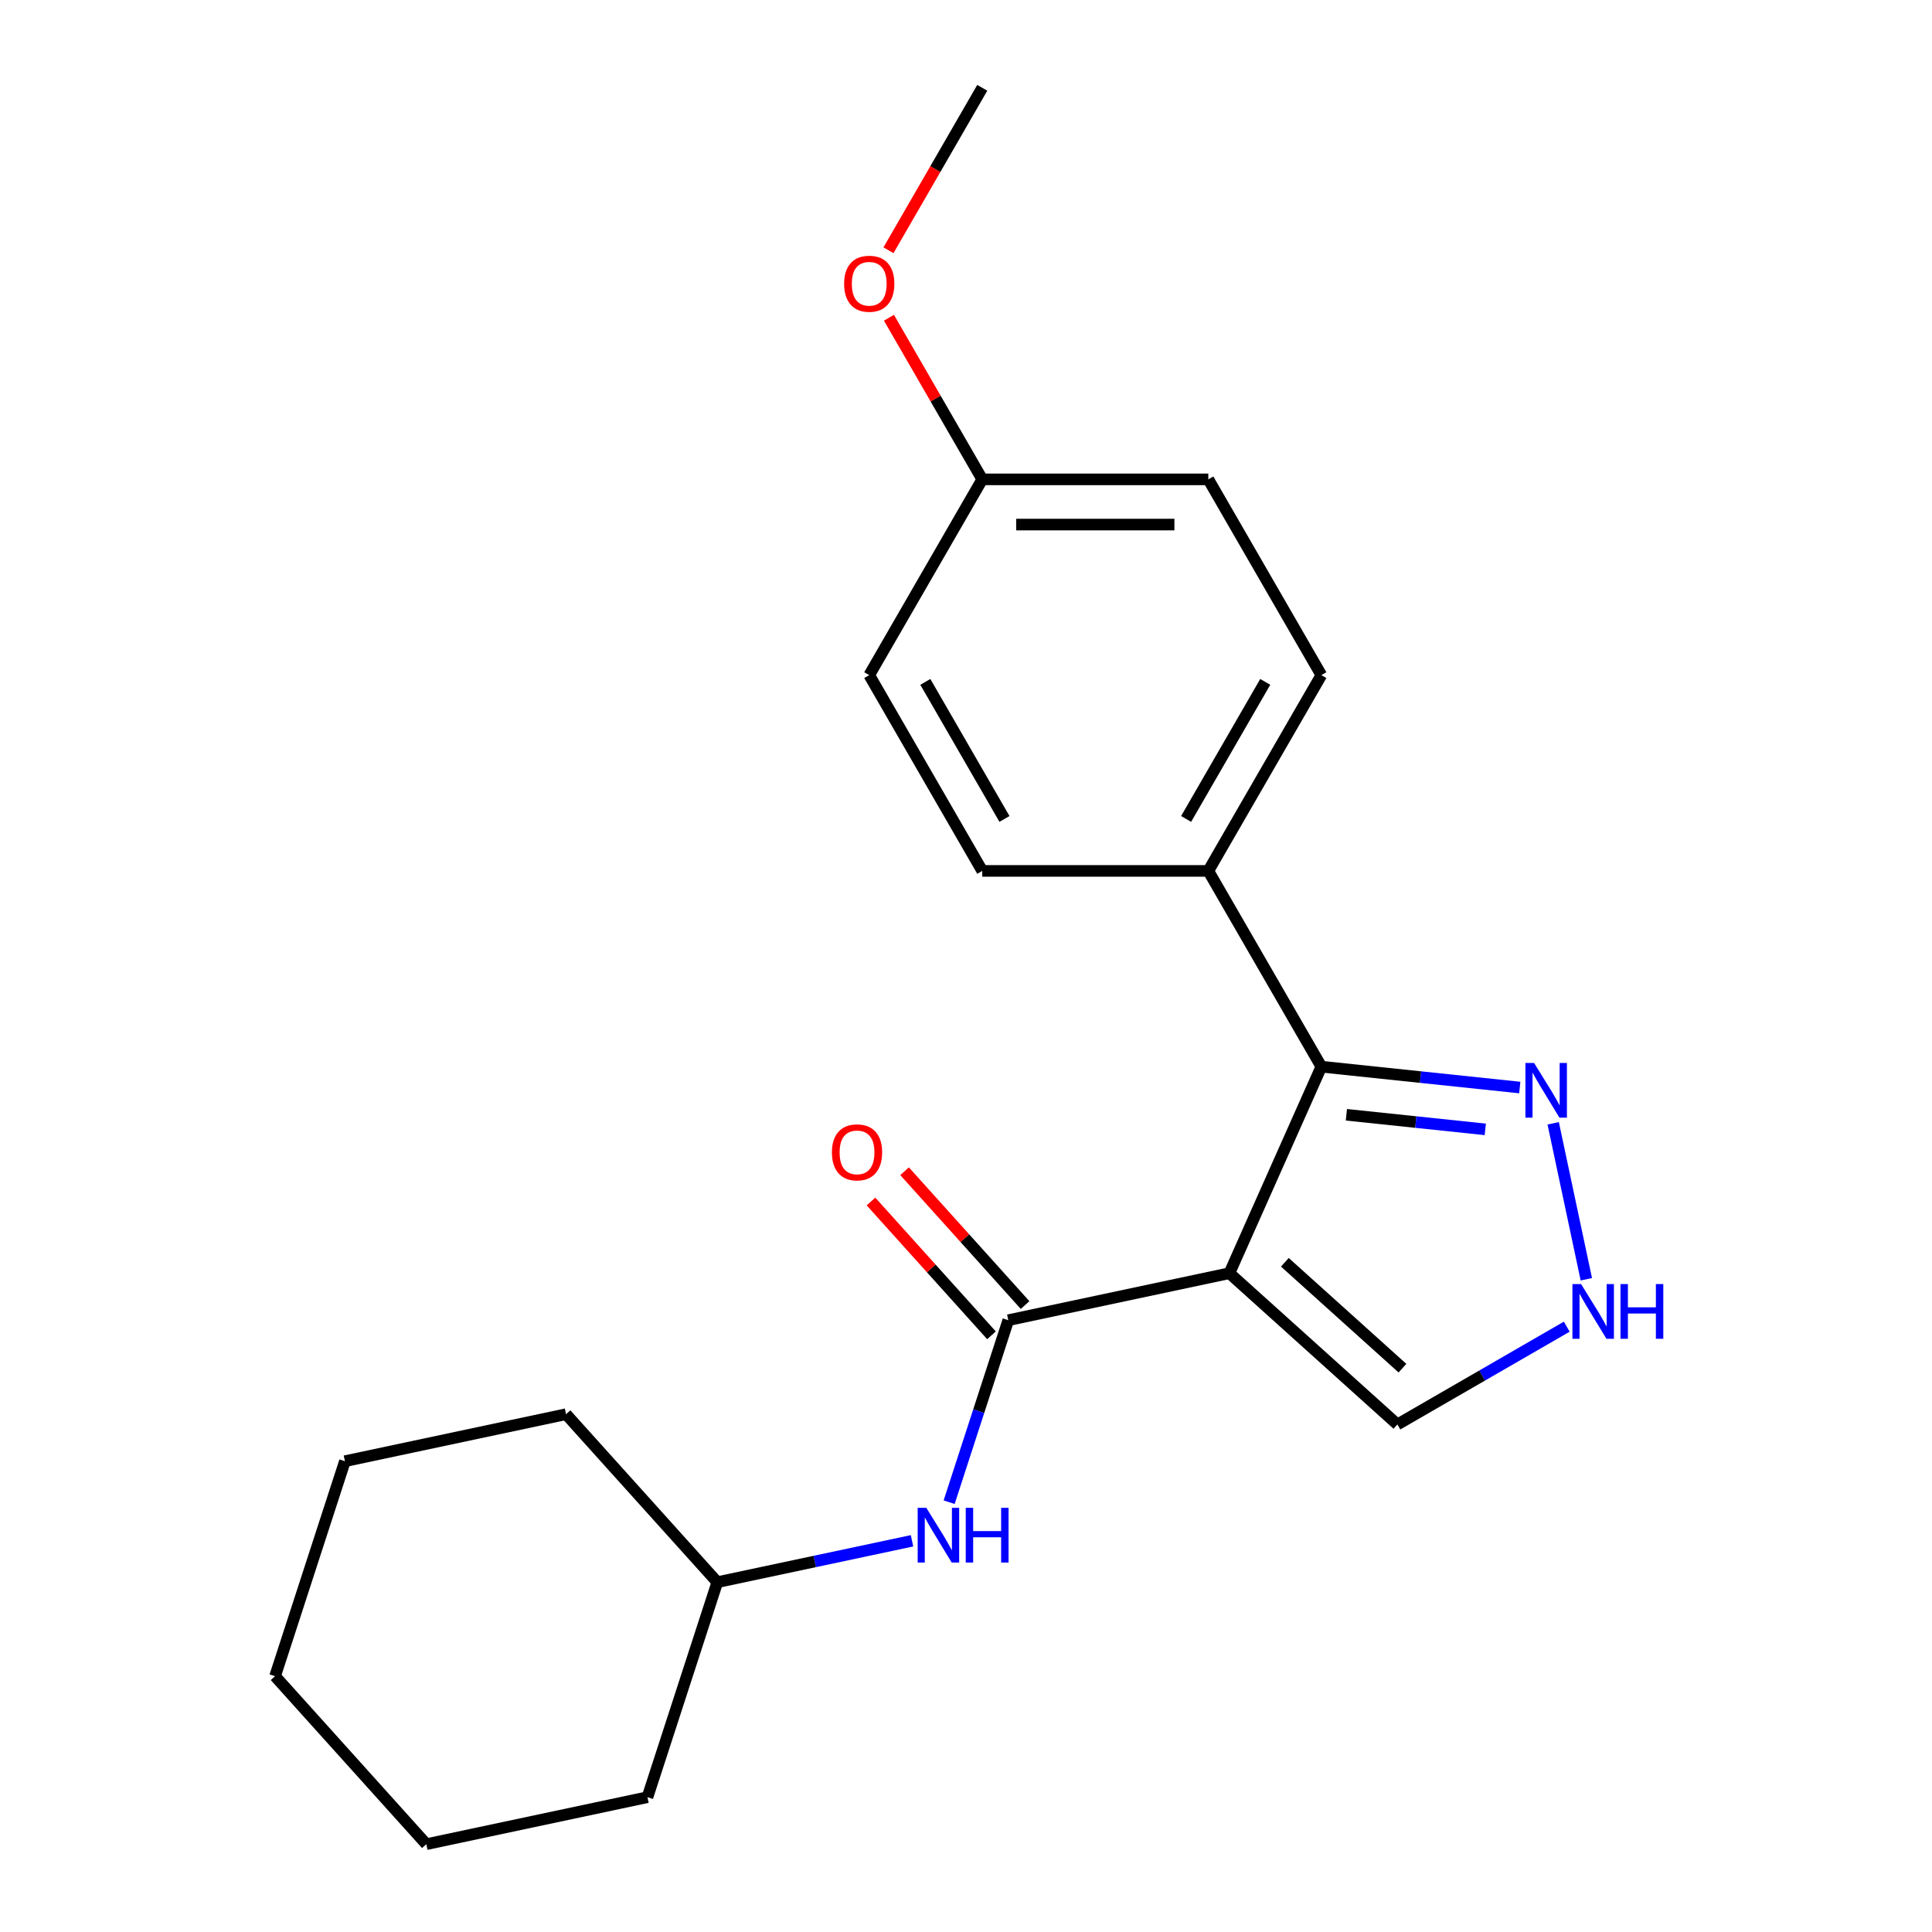 <?xml version='1.0' encoding='iso-8859-1'?>
<svg version='1.1' baseProfile='full'
              xmlns='http://www.w3.org/2000/svg'
                      xmlns:rdkit='http://www.rdkit.org/xml'
                      xmlns:xlink='http://www.w3.org/1999/xlink'
                  xml:space='preserve'
width='1000px' height='1000px' viewBox='0 0 1000 1000'>
<!-- END OF HEADER -->
<rect style='opacity:1.0;fill:#FFFFFF;stroke:none' width='1000' height='1000' x='0' y='0'> </rect>
<path class='bond-0' d='M 636.337,659.003 L 521.887,683.33' style='fill:none;fill-rule:evenodd;stroke:#000000;stroke-width:6px;stroke-linecap:butt;stroke-linejoin:miter;stroke-opacity:1' />
<path class='bond-1' d='M 636.337,659.003 L 683.928,552.111' style='fill:none;fill-rule:evenodd;stroke:#000000;stroke-width:6px;stroke-linecap:butt;stroke-linejoin:miter;stroke-opacity:1' />
<path class='bond-5' d='M 636.337,659.003 L 723.291,737.296' style='fill:none;fill-rule:evenodd;stroke:#000000;stroke-width:6px;stroke-linecap:butt;stroke-linejoin:miter;stroke-opacity:1' />
<path class='bond-5' d='M 665.039,653.356 L 725.906,708.161' style='fill:none;fill-rule:evenodd;stroke:#000000;stroke-width:6px;stroke-linecap:butt;stroke-linejoin:miter;stroke-opacity:1' />
<path class='bond-4' d='M 521.887,683.33 L 506.584,730.428' style='fill:none;fill-rule:evenodd;stroke:#000000;stroke-width:6px;stroke-linecap:butt;stroke-linejoin:miter;stroke-opacity:1' />
<path class='bond-4' d='M 506.584,730.428 L 491.281,777.525' style='fill:none;fill-rule:evenodd;stroke:#0000FF;stroke-width:6px;stroke-linecap:butt;stroke-linejoin:miter;stroke-opacity:1' />
<path class='bond-7' d='M 530.582,675.501 L 499.397,640.866' style='fill:none;fill-rule:evenodd;stroke:#000000;stroke-width:6px;stroke-linecap:butt;stroke-linejoin:miter;stroke-opacity:1' />
<path class='bond-7' d='M 499.397,640.866 L 468.213,606.232' style='fill:none;fill-rule:evenodd;stroke:#FF0000;stroke-width:6px;stroke-linecap:butt;stroke-linejoin:miter;stroke-opacity:1' />
<path class='bond-7' d='M 513.191,691.159 L 482.007,656.525' style='fill:none;fill-rule:evenodd;stroke:#000000;stroke-width:6px;stroke-linecap:butt;stroke-linejoin:miter;stroke-opacity:1' />
<path class='bond-7' d='M 482.007,656.525 L 450.822,621.891' style='fill:none;fill-rule:evenodd;stroke:#FF0000;stroke-width:6px;stroke-linecap:butt;stroke-linejoin:miter;stroke-opacity:1' />
<path class='bond-2' d='M 683.928,552.111 L 735.279,557.508' style='fill:none;fill-rule:evenodd;stroke:#000000;stroke-width:6px;stroke-linecap:butt;stroke-linejoin:miter;stroke-opacity:1' />
<path class='bond-2' d='M 735.279,557.508 L 786.63,562.906' style='fill:none;fill-rule:evenodd;stroke:#0000FF;stroke-width:6px;stroke-linecap:butt;stroke-linejoin:miter;stroke-opacity:1' />
<path class='bond-2' d='M 696.887,577.004 L 732.833,580.782' style='fill:none;fill-rule:evenodd;stroke:#000000;stroke-width:6px;stroke-linecap:butt;stroke-linejoin:miter;stroke-opacity:1' />
<path class='bond-2' d='M 732.833,580.782 L 768.778,584.56' style='fill:none;fill-rule:evenodd;stroke:#0000FF;stroke-width:6px;stroke-linecap:butt;stroke-linejoin:miter;stroke-opacity:1' />
<path class='bond-6' d='M 683.928,552.111 L 625.425,450.78' style='fill:none;fill-rule:evenodd;stroke:#000000;stroke-width:6px;stroke-linecap:butt;stroke-linejoin:miter;stroke-opacity:1' />
<path class='bond-21' d='M 803.926,581.427 L 821.083,662.144' style='fill:none;fill-rule:evenodd;stroke:#0000FF;stroke-width:6px;stroke-linecap:butt;stroke-linejoin:miter;stroke-opacity:1' />
<path class='bond-3' d='M 810.957,686.682 L 767.124,711.989' style='fill:none;fill-rule:evenodd;stroke:#0000FF;stroke-width:6px;stroke-linecap:butt;stroke-linejoin:miter;stroke-opacity:1' />
<path class='bond-3' d='M 767.124,711.989 L 723.291,737.296' style='fill:none;fill-rule:evenodd;stroke:#000000;stroke-width:6px;stroke-linecap:butt;stroke-linejoin:miter;stroke-opacity:1' />
<path class='bond-11' d='M 472.064,797.515 L 421.672,808.226' style='fill:none;fill-rule:evenodd;stroke:#0000FF;stroke-width:6px;stroke-linecap:butt;stroke-linejoin:miter;stroke-opacity:1' />
<path class='bond-11' d='M 421.672,808.226 L 371.279,818.938' style='fill:none;fill-rule:evenodd;stroke:#000000;stroke-width:6px;stroke-linecap:butt;stroke-linejoin:miter;stroke-opacity:1' />
<path class='bond-8' d='M 625.425,450.78 L 683.928,349.449' style='fill:none;fill-rule:evenodd;stroke:#000000;stroke-width:6px;stroke-linecap:butt;stroke-linejoin:miter;stroke-opacity:1' />
<path class='bond-8' d='M 613.934,423.879 L 654.887,352.947' style='fill:none;fill-rule:evenodd;stroke:#000000;stroke-width:6px;stroke-linecap:butt;stroke-linejoin:miter;stroke-opacity:1' />
<path class='bond-9' d='M 625.425,450.78 L 508.417,450.78' style='fill:none;fill-rule:evenodd;stroke:#000000;stroke-width:6px;stroke-linecap:butt;stroke-linejoin:miter;stroke-opacity:1' />
<path class='bond-13' d='M 683.928,349.449 L 625.425,248.117' style='fill:none;fill-rule:evenodd;stroke:#000000;stroke-width:6px;stroke-linecap:butt;stroke-linejoin:miter;stroke-opacity:1' />
<path class='bond-12' d='M 508.417,450.78 L 449.914,349.449' style='fill:none;fill-rule:evenodd;stroke:#000000;stroke-width:6px;stroke-linecap:butt;stroke-linejoin:miter;stroke-opacity:1' />
<path class='bond-12' d='M 519.908,423.879 L 478.955,352.947' style='fill:none;fill-rule:evenodd;stroke:#000000;stroke-width:6px;stroke-linecap:butt;stroke-linejoin:miter;stroke-opacity:1' />
<path class='bond-10' d='M 508.417,248.117 L 449.914,349.449' style='fill:none;fill-rule:evenodd;stroke:#000000;stroke-width:6px;stroke-linecap:butt;stroke-linejoin:miter;stroke-opacity:1' />
<path class='bond-14' d='M 508.417,248.117 L 484.271,206.294' style='fill:none;fill-rule:evenodd;stroke:#000000;stroke-width:6px;stroke-linecap:butt;stroke-linejoin:miter;stroke-opacity:1' />
<path class='bond-14' d='M 484.271,206.294 L 460.124,164.471' style='fill:none;fill-rule:evenodd;stroke:#FF0000;stroke-width:6px;stroke-linecap:butt;stroke-linejoin:miter;stroke-opacity:1' />
<path class='bond-22' d='M 508.417,248.117 L 625.425,248.117' style='fill:none;fill-rule:evenodd;stroke:#000000;stroke-width:6px;stroke-linecap:butt;stroke-linejoin:miter;stroke-opacity:1' />
<path class='bond-22' d='M 525.968,271.519 L 607.874,271.519' style='fill:none;fill-rule:evenodd;stroke:#000000;stroke-width:6px;stroke-linecap:butt;stroke-linejoin:miter;stroke-opacity:1' />
<path class='bond-16' d='M 371.279,818.938 L 292.986,731.984' style='fill:none;fill-rule:evenodd;stroke:#000000;stroke-width:6px;stroke-linecap:butt;stroke-linejoin:miter;stroke-opacity:1' />
<path class='bond-17' d='M 371.279,818.938 L 335.122,930.218' style='fill:none;fill-rule:evenodd;stroke:#000000;stroke-width:6px;stroke-linecap:butt;stroke-linejoin:miter;stroke-opacity:1' />
<path class='bond-15' d='M 459.87,129.541 L 484.144,87.498' style='fill:none;fill-rule:evenodd;stroke:#FF0000;stroke-width:6px;stroke-linecap:butt;stroke-linejoin:miter;stroke-opacity:1' />
<path class='bond-15' d='M 484.144,87.498 L 508.417,45.455' style='fill:none;fill-rule:evenodd;stroke:#000000;stroke-width:6px;stroke-linecap:butt;stroke-linejoin:miter;stroke-opacity:1' />
<path class='bond-19' d='M 292.986,731.984 L 178.535,756.311' style='fill:none;fill-rule:evenodd;stroke:#000000;stroke-width:6px;stroke-linecap:butt;stroke-linejoin:miter;stroke-opacity:1' />
<path class='bond-18' d='M 335.122,930.218 L 220.671,954.545' style='fill:none;fill-rule:evenodd;stroke:#000000;stroke-width:6px;stroke-linecap:butt;stroke-linejoin:miter;stroke-opacity:1' />
<path class='bond-20' d='M 220.671,954.545 L 142.378,867.592' style='fill:none;fill-rule:evenodd;stroke:#000000;stroke-width:6px;stroke-linecap:butt;stroke-linejoin:miter;stroke-opacity:1' />
<path class='bond-23' d='M 178.535,756.311 L 142.378,867.592' style='fill:none;fill-rule:evenodd;stroke:#000000;stroke-width:6px;stroke-linecap:butt;stroke-linejoin:miter;stroke-opacity:1' />
<path  class='atom-3' d='M 794.035 550.182
L 803.315 565.182
Q 804.235 566.662, 805.715 569.342
Q 807.195 572.022, 807.275 572.182
L 807.275 550.182
L 811.035 550.182
L 811.035 578.502
L 807.155 578.502
L 797.195 562.102
Q 796.035 560.182, 794.795 557.982
Q 793.595 555.782, 793.235 555.102
L 793.235 578.502
L 789.555 578.502
L 789.555 550.182
L 794.035 550.182
' fill='#0000FF'/>
<path  class='atom-4' d='M 818.362 664.632
L 827.642 679.632
Q 828.562 681.112, 830.042 683.792
Q 831.522 686.472, 831.602 686.632
L 831.602 664.632
L 835.362 664.632
L 835.362 692.952
L 831.482 692.952
L 821.522 676.552
Q 820.362 674.632, 819.122 672.432
Q 817.922 670.232, 817.562 669.552
L 817.562 692.952
L 813.882 692.952
L 813.882 664.632
L 818.362 664.632
' fill='#0000FF'/>
<path  class='atom-4' d='M 838.762 664.632
L 842.602 664.632
L 842.602 676.672
L 857.082 676.672
L 857.082 664.632
L 860.922 664.632
L 860.922 692.952
L 857.082 692.952
L 857.082 679.872
L 842.602 679.872
L 842.602 692.952
L 838.762 692.952
L 838.762 664.632
' fill='#0000FF'/>
<path  class='atom-5' d='M 479.469 780.45
L 488.749 795.45
Q 489.669 796.93, 491.149 799.61
Q 492.629 802.29, 492.709 802.45
L 492.709 780.45
L 496.469 780.45
L 496.469 808.77
L 492.589 808.77
L 482.629 792.37
Q 481.469 790.45, 480.229 788.25
Q 479.029 786.05, 478.669 785.37
L 478.669 808.77
L 474.989 808.77
L 474.989 780.45
L 479.469 780.45
' fill='#0000FF'/>
<path  class='atom-5' d='M 499.869 780.45
L 503.709 780.45
L 503.709 792.49
L 518.189 792.49
L 518.189 780.45
L 522.029 780.45
L 522.029 808.77
L 518.189 808.77
L 518.189 795.69
L 503.709 795.69
L 503.709 808.77
L 499.869 808.77
L 499.869 780.45
' fill='#0000FF'/>
<path  class='atom-8' d='M 430.594 596.456
Q 430.594 589.656, 433.954 585.856
Q 437.314 582.056, 443.594 582.056
Q 449.874 582.056, 453.234 585.856
Q 456.594 589.656, 456.594 596.456
Q 456.594 603.336, 453.194 607.256
Q 449.794 611.136, 443.594 611.136
Q 437.354 611.136, 433.954 607.256
Q 430.594 603.376, 430.594 596.456
M 443.594 607.936
Q 447.914 607.936, 450.234 605.056
Q 452.594 602.136, 452.594 596.456
Q 452.594 590.896, 450.234 588.096
Q 447.914 585.256, 443.594 585.256
Q 439.274 585.256, 436.914 588.056
Q 434.594 590.856, 434.594 596.456
Q 434.594 602.176, 436.914 605.056
Q 439.274 607.936, 443.594 607.936
' fill='#FF0000'/>
<path  class='atom-15' d='M 436.914 146.866
Q 436.914 140.066, 440.274 136.266
Q 443.634 132.466, 449.914 132.466
Q 456.194 132.466, 459.554 136.266
Q 462.914 140.066, 462.914 146.866
Q 462.914 153.746, 459.514 157.666
Q 456.114 161.546, 449.914 161.546
Q 443.674 161.546, 440.274 157.666
Q 436.914 153.786, 436.914 146.866
M 449.914 158.346
Q 454.234 158.346, 456.554 155.466
Q 458.914 152.546, 458.914 146.866
Q 458.914 141.306, 456.554 138.506
Q 454.234 135.666, 449.914 135.666
Q 445.594 135.666, 443.234 138.466
Q 440.914 141.266, 440.914 146.866
Q 440.914 152.586, 443.234 155.466
Q 445.594 158.346, 449.914 158.346
' fill='#FF0000'/>
</svg>
